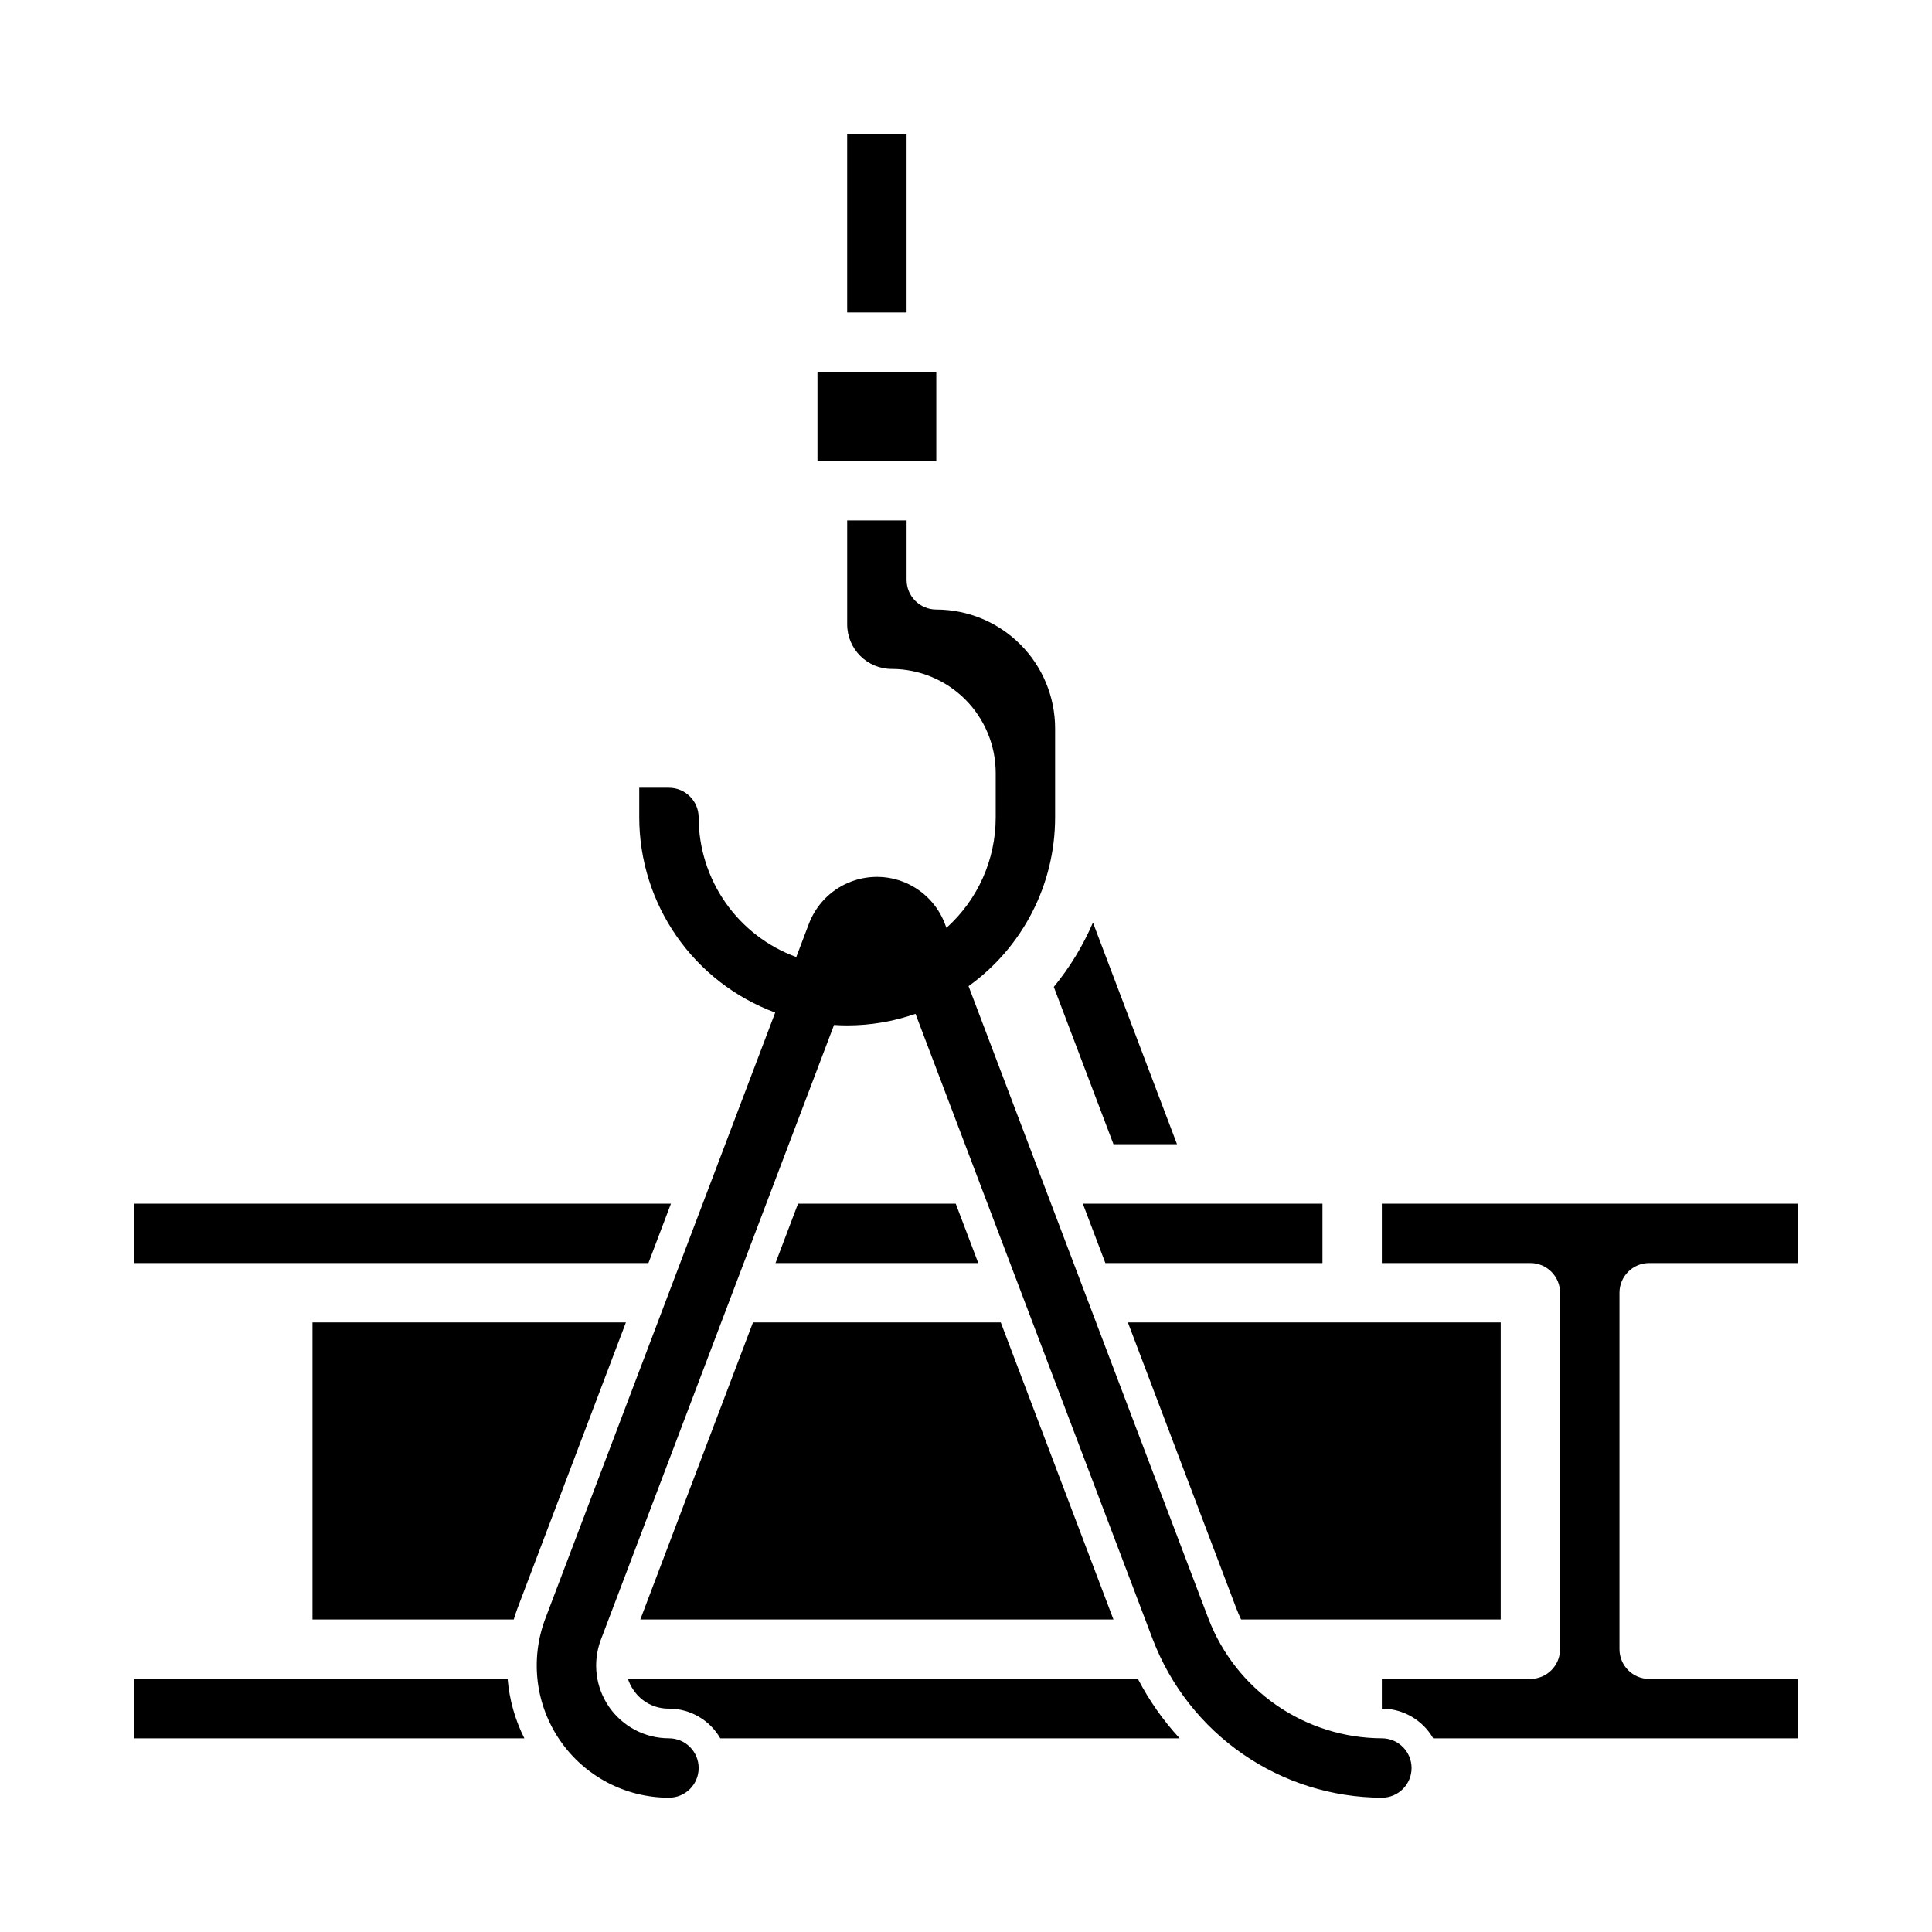 <?xml version="1.0" encoding="UTF-8"?>
<!-- Uploaded to: SVG Repo, www.svgrepo.com, Generator: SVG Repo Mixer Tools -->
<svg fill="#000000" width="800px" height="800px" version="1.1" viewBox="144 144 512 512" xmlns="http://www.w3.org/2000/svg">
 <g>
  <path d="m368.51 179.58h15.742v47.23h-15.742z"/>
  <path d="m409.22 494.46h-65.672l-29.859 78.723h125.39z"/>
  <path d="m445.57 588.93h-135.16c0.348 1.043 0.84 2.035 1.465 2.941 2.094 3.129 5.633 4.984 9.398 4.934 5.617 0.004 10.805 3.004 13.613 7.871h121.73c-4.367-4.734-8.086-10.027-11.055-15.746z"/>
  <path d="m309.87 494.46h-83.055v78.719h53.336c0.301-1.016 0.629-2.027 1.008-3.023z"/>
  <path d="m403.25 478.72-5.973-15.742h-41.785l-5.973 15.742z"/>
  <path d="m581.05 478.72h39.359v-15.742h-110.21v15.742h39.359c4.348 0 7.871 3.523 7.871 7.871v94.465c0 4.348-3.523 7.871-7.871 7.871h-39.359v7.875c5.617 0.004 10.805 3.004 13.613 7.871h96.594v-15.746h-39.359c-4.348 0-7.871-3.523-7.871-7.871v-94.465c0-4.348 3.523-7.871 7.871-7.871z"/>
  <path d="m278.53 588.93h-98.949v15.742l103.38 0.004c-2.473-4.914-3.977-10.262-4.434-15.746z"/>
  <path d="m436.93 478.72h57.535v-15.742h-63.508z"/>
  <path d="m321.81 462.98h-142.23v15.742h136.26z"/>
  <path d="m541.7 494.46h-98.801l28.711 75.695c0.391 1.031 0.82 2.039 1.293 3.023l68.797 0.004z"/>
  <path d="m360.64 242.56h31.488v23.617h-31.488z"/>
  <path d="m455.92 447.23-22.277-58.734c-2.641 6.141-6.133 11.879-10.375 17.043l15.812 41.691z"/>
  <path d="m510.21 604.67c-9.965-0.035-19.688-3.086-27.891-8.746-8.203-5.66-14.5-13.672-18.07-22.977l-63.574-167.61c14.398-10.34 22.938-26.977 22.941-44.703v-23.613c-0.008-8.348-3.328-16.352-9.23-22.258-5.906-5.902-13.906-9.223-22.258-9.23-4.348 0-7.871-3.523-7.871-7.871v-15.746h-15.742v27.551c0.008 6.519 5.289 11.801 11.809 11.809 7.305 0.008 14.305 2.914 19.473 8.078 5.164 5.168 8.07 12.172 8.078 19.477v11.809-0.004c0.004 11.164-4.746 21.801-13.059 29.254l-0.406-1.066v-0.004c-1.859-4.906-5.641-8.84-10.469-10.895-4.828-2.059-10.285-2.059-15.109 0-4.828 2.055-8.609 5.992-10.469 10.898l-3.34 8.809-0.004-0.004c-7.578-2.773-14.125-7.809-18.75-14.426s-7.109-14.492-7.117-22.566c-0.004-4.344-3.523-7.867-7.871-7.871h-7.871v7.871c0.012 11.266 3.473 22.258 9.914 31.5 6.441 9.238 15.555 16.289 26.117 20.199l-60.922 160.61c-4.082 10.77-2.613 22.855 3.926 32.332 6.543 9.477 17.32 15.133 28.836 15.133 4.348 0 7.871-3.523 7.871-7.871 0-4.348-3.523-7.871-7.871-7.871-6.34 0-12.277-3.117-15.879-8.336-3.602-5.219-4.41-11.875-2.16-17.801l61.793-162.91c1.152 0.07 2.309 0.121 3.481 0.121 6.164 0 12.285-1.035 18.102-3.07l62.914 165.86c4.711 12.285 13.027 22.859 23.855 30.332 10.828 7.477 23.664 11.5 36.824 11.547 4.348 0 7.871-3.523 7.871-7.871 0-4.348-3.523-7.871-7.871-7.871z"/>
 </g>
</svg>